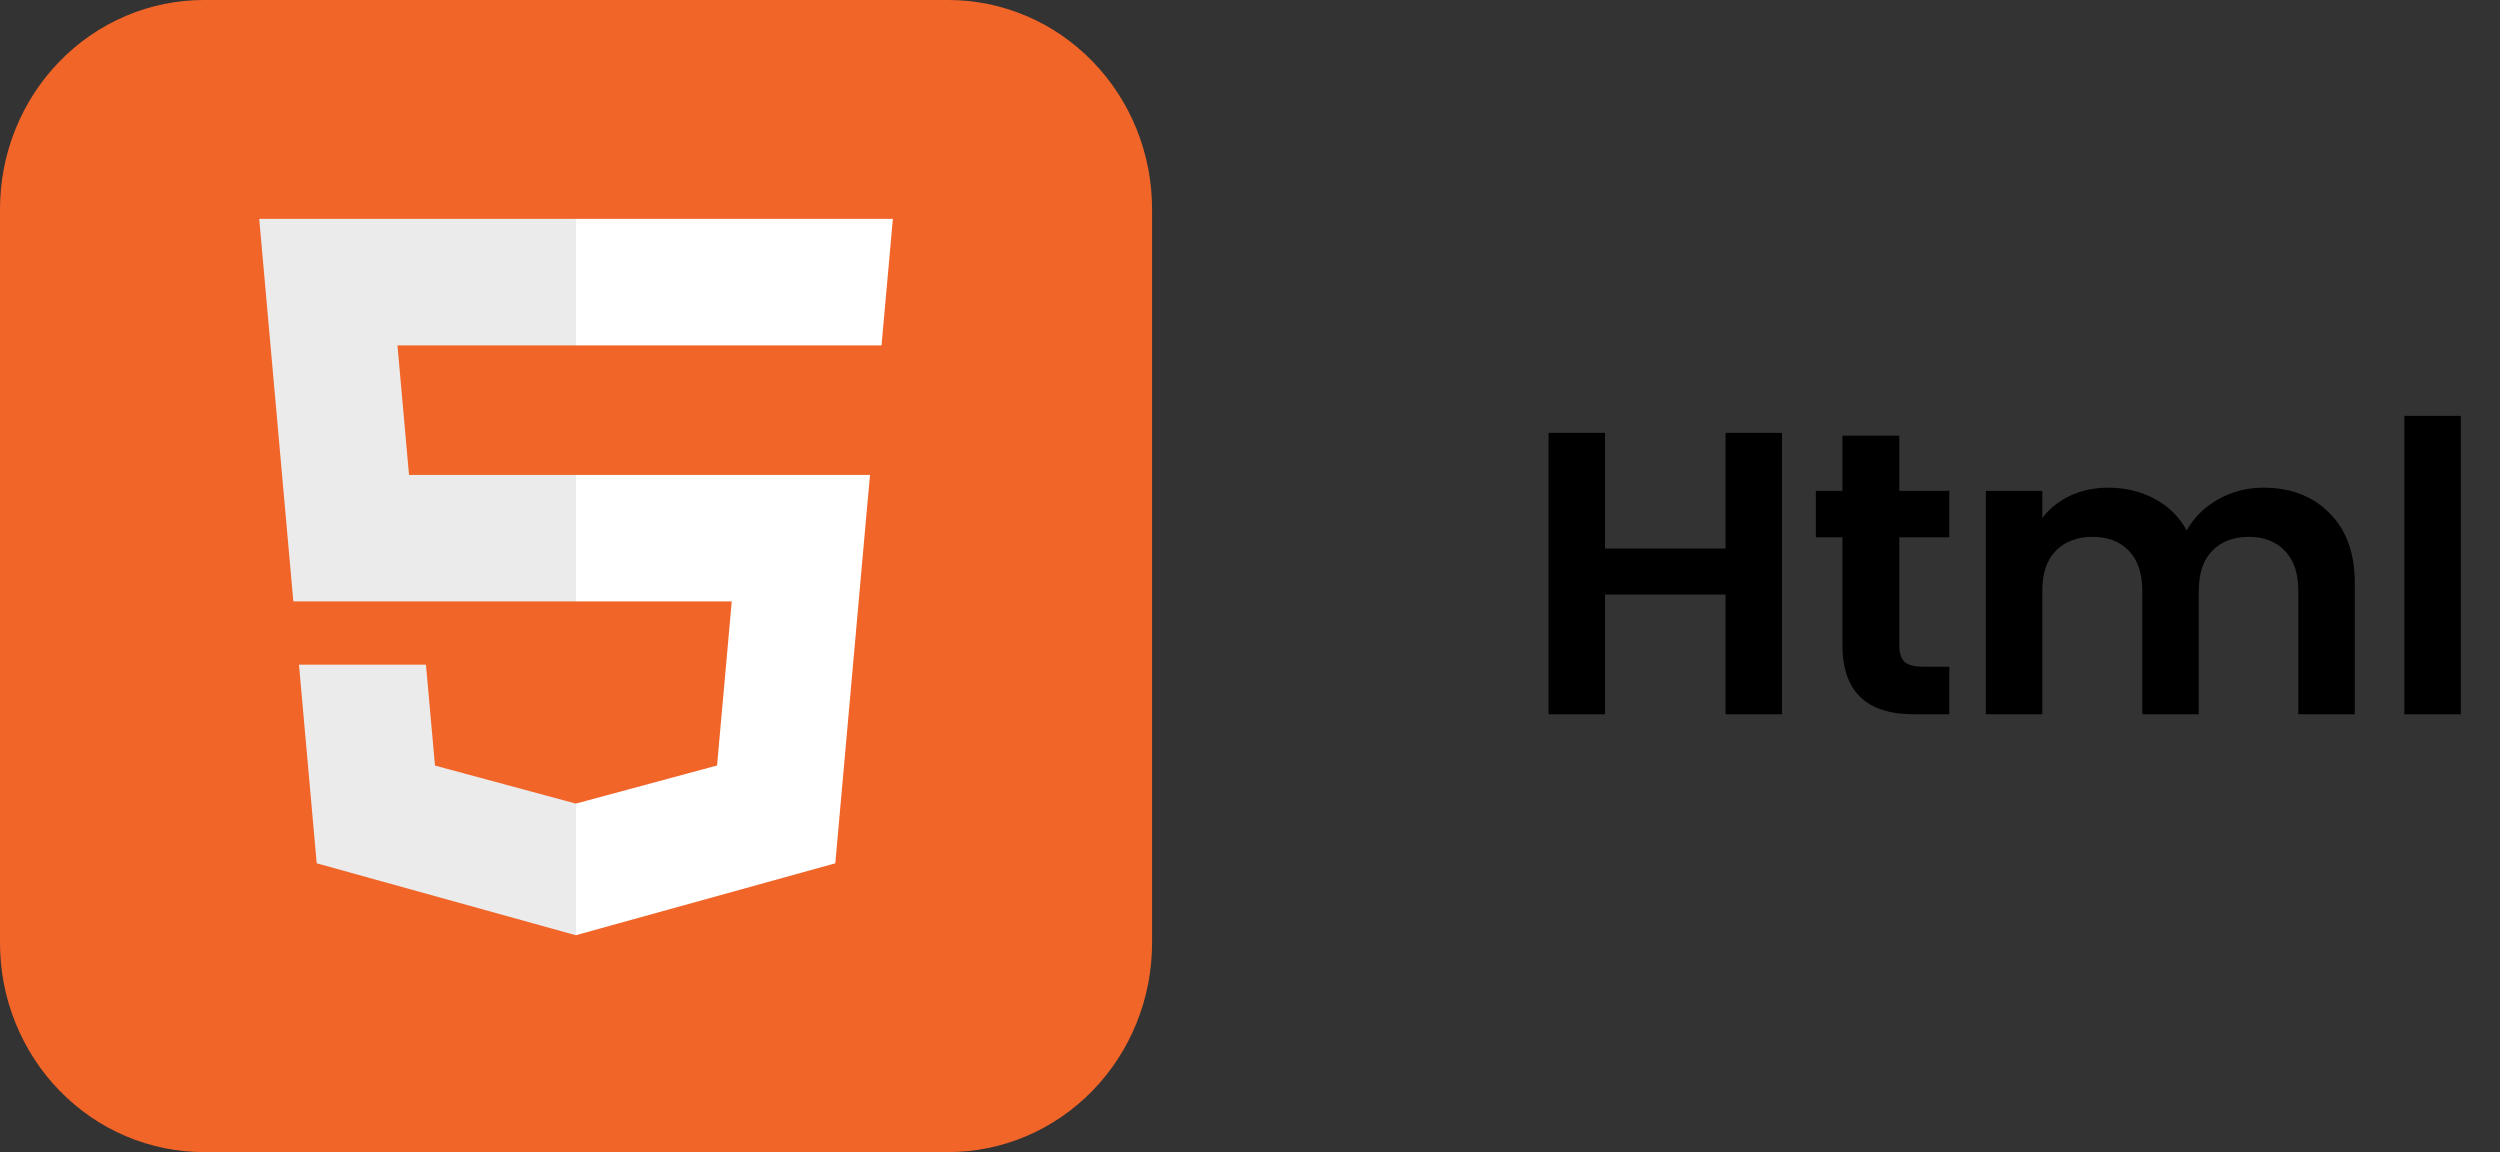 <svg xmlns="http://www.w3.org/2000/svg" width="217" height="100" viewBox="0 0 217 100" fill="none"><rect x="0" y="0" width="217" height="100" fill="#333333" stroke="none"/><path d="M154.68 37.57V62H149.78V51.605H139.315V62H134.415V37.57H139.315V47.615H149.78V37.57H154.68ZM164.858 46.635V56.015C164.858 56.668 165.01 57.147 165.313 57.45C165.64 57.73 166.176 57.87 166.923 57.87H169.198V62H166.118C161.988 62 159.923 59.993 159.923 55.98V46.635H157.613V42.61H159.923V37.815H164.858V42.61H169.198V46.635H164.858ZM196.452 42.33C198.832 42.33 200.746 43.065 202.192 44.535C203.662 45.982 204.397 48.012 204.397 50.625V62H199.497V51.29C199.497 49.773 199.112 48.618 198.342 47.825C197.572 47.008 196.522 46.6 195.192 46.6C193.862 46.6 192.801 47.008 192.007 47.825C191.237 48.618 190.852 49.773 190.852 51.29V62H185.952V51.29C185.952 49.773 185.567 48.618 184.797 47.825C184.027 47.008 182.977 46.6 181.647 46.6C180.294 46.6 179.221 47.008 178.427 47.825C177.657 48.618 177.272 49.773 177.272 51.29V62H172.372V42.61H177.272V44.955C177.902 44.138 178.707 43.497 179.687 43.03C180.691 42.563 181.787 42.33 182.977 42.33C184.494 42.33 185.847 42.657 187.037 43.31C188.227 43.94 189.149 44.85 189.802 46.04C190.432 44.92 191.342 44.022 192.532 43.345C193.746 42.668 195.052 42.33 196.452 42.33ZM213.597 36.1V62H208.697V36.1H213.597Z" fill="black"></path><g clip-path="url(#clip0_574_2440)"><path d="M17.708 8.06015e-06H82.292C84.618 -0.002 86.921 0.466 89.071 1.378C91.22 2.29 93.173 3.628 94.818 5.315C96.463 7.002 97.767 9.005 98.656 11.209C99.546 13.414 100.002 15.777 100 18.162V81.838C100.002 84.223 99.546 86.586 98.656 88.791C97.767 90.995 96.463 92.998 94.818 94.685C93.173 96.372 91.22 97.71 89.071 98.622C86.921 99.534 84.618 100.002 82.292 100H17.708C15.382 100.002 13.079 99.534 10.929 98.622C8.78 97.71 6.827 96.372 5.182 94.685C3.537 92.998 2.233 90.995 1.344 88.791C0.454 86.586 -0.002 84.223 7.85865e-06 81.838V18.162C-0.002 15.777 0.454 13.414 1.344 11.209C2.233 9.005 3.537 7.002 5.182 5.315C6.827 3.628 8.78 2.29 10.929 1.378C13.079 0.466 15.382 -0.002 17.708 8.06015e-06Z" fill="#F16529"></path><path d="M34.5 29.98H50.033V19H22.5L22.763 21.946L25.462 52.204H50.033V41.224H35.503L34.5 29.98ZM36.974 57.694H25.952L27.49 74.934L49.982 81.178L50.033 81.164V69.74L49.985 69.753L37.756 66.451L36.974 57.694Z" fill="#EBEBEB"></path><path d="M49.995 52.204H63.516L62.241 66.444L49.995 69.75V81.173L72.505 74.934L72.67 73.079L75.25 44.172L75.518 41.224H49.995V52.204ZM49.995 29.953V29.98H76.517L76.737 27.512L77.238 21.946L77.5 19H49.995V29.954V29.953Z" fill="white"></path></g><defs><clipPath id="clip0_574_2440"><rect width="100" height="100" fill="white"></rect></clipPath></defs></svg>